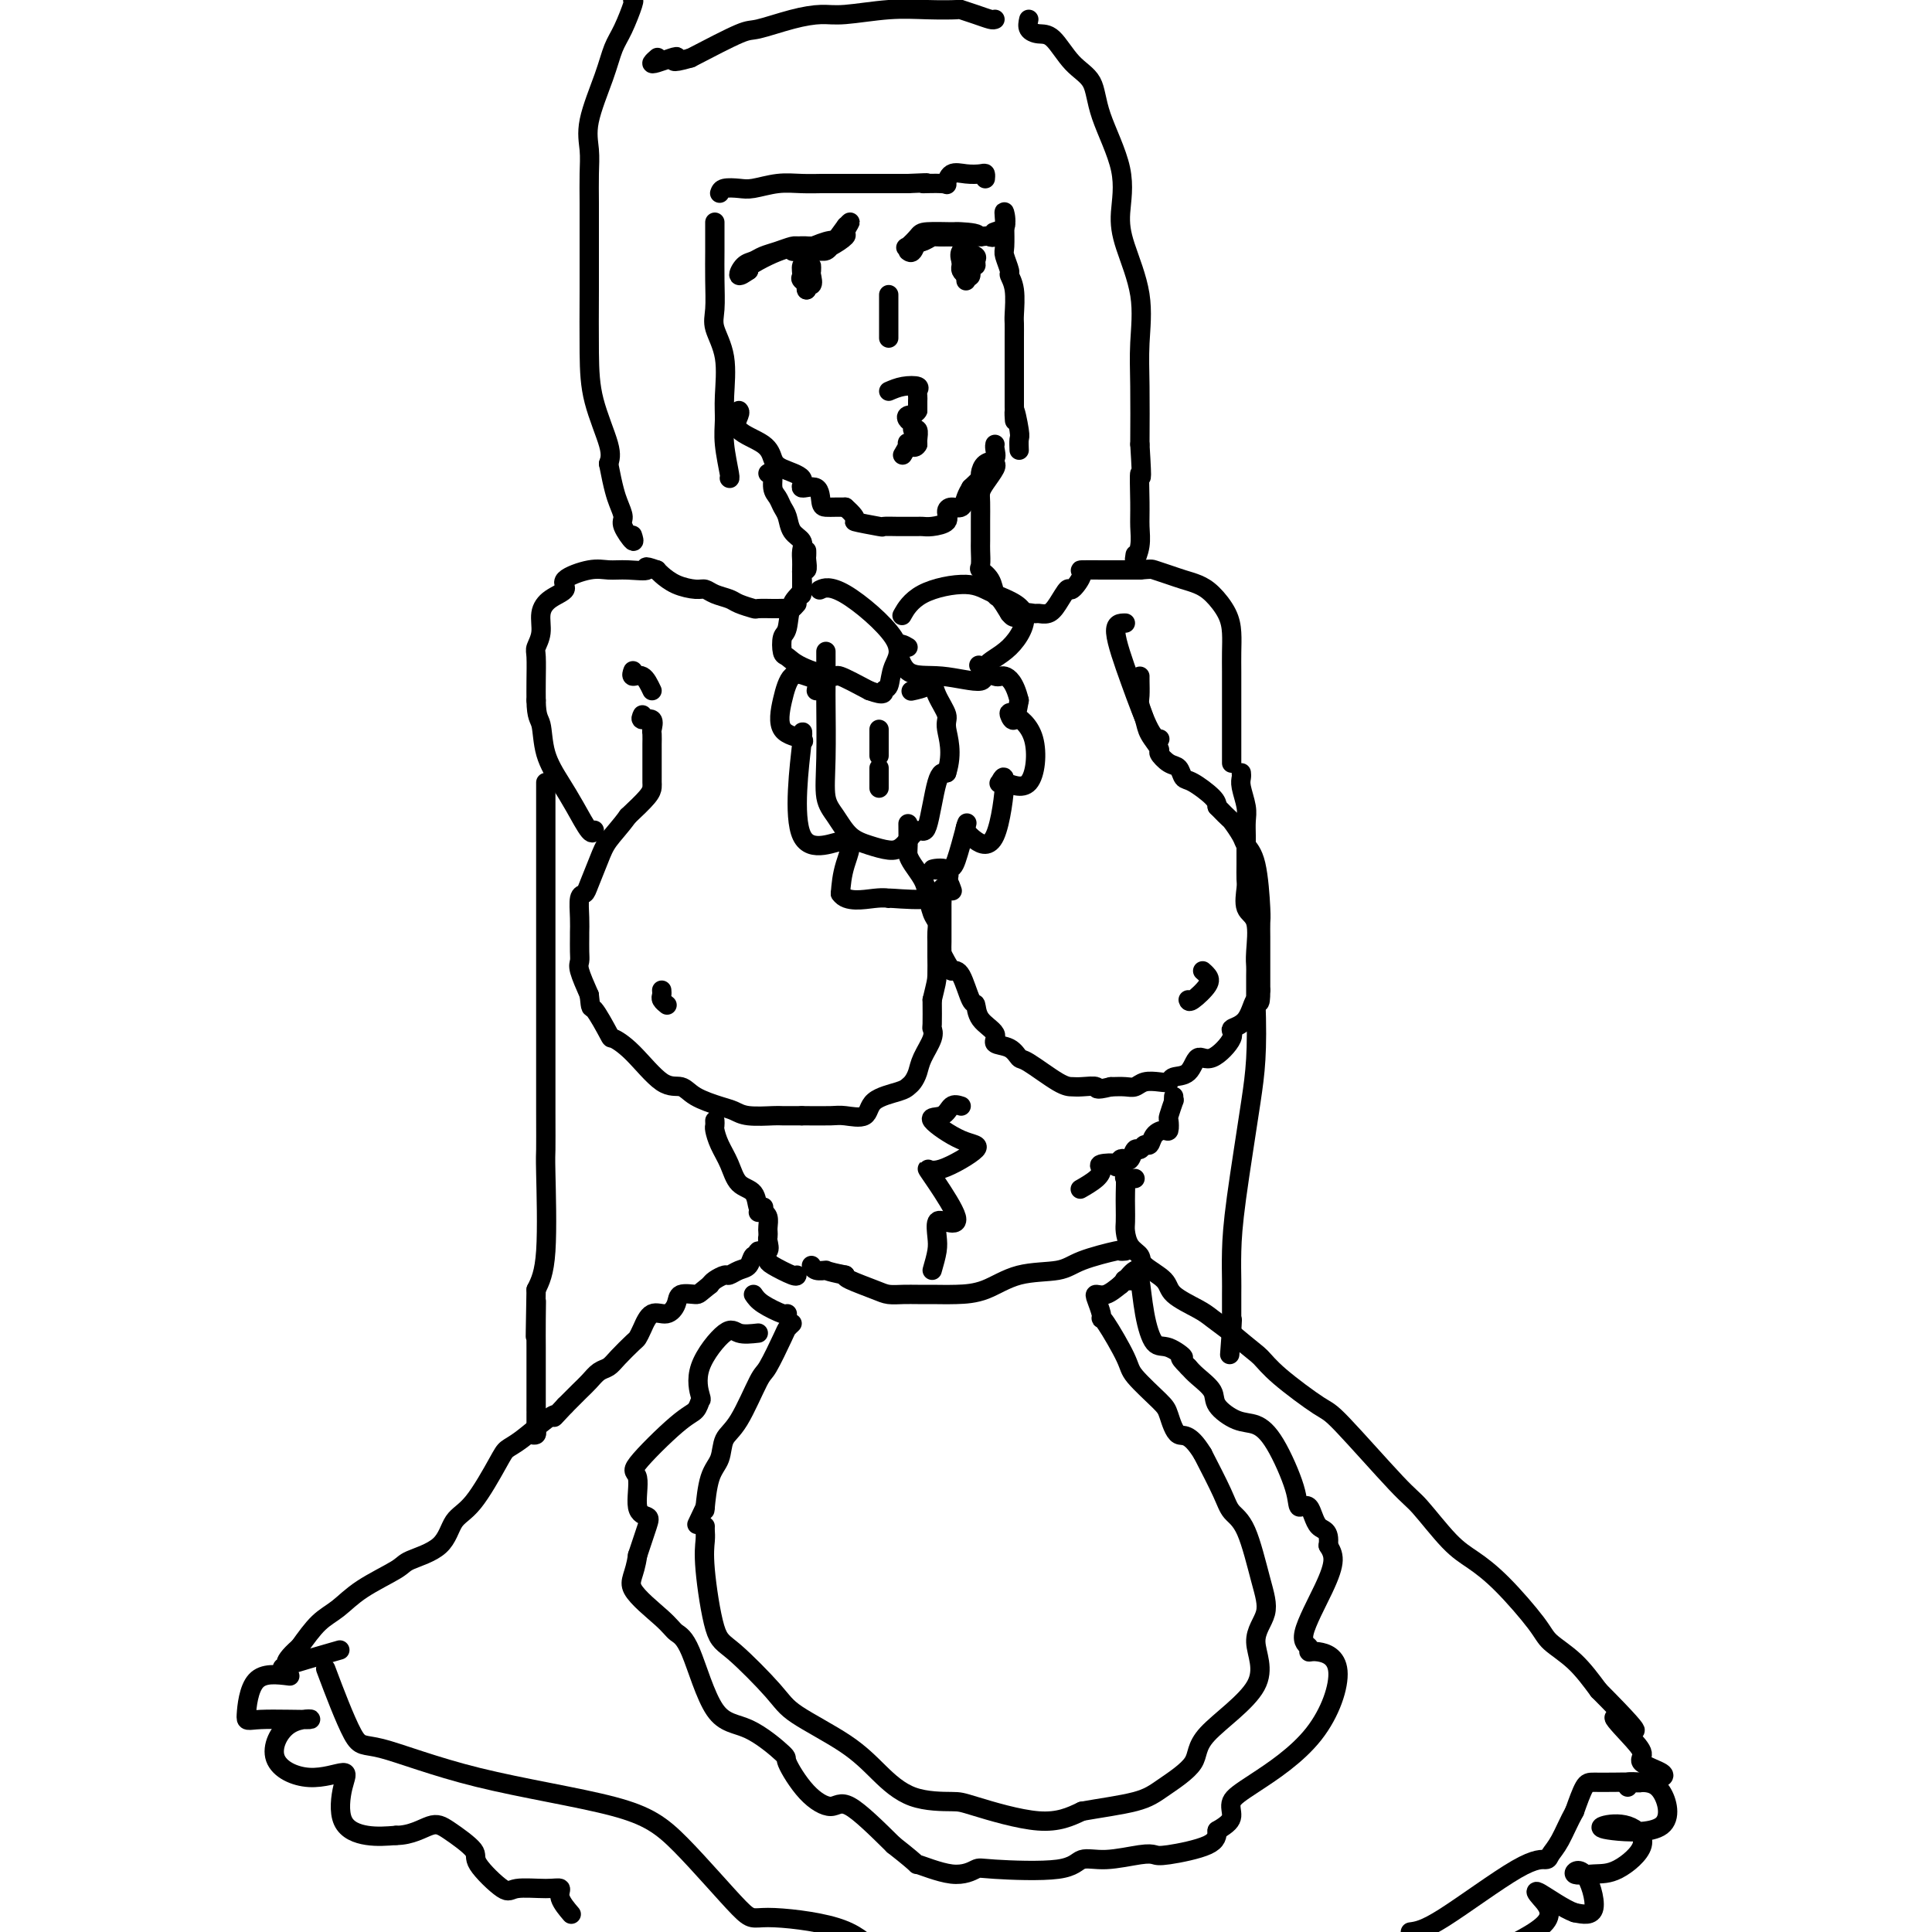 <svg viewBox='0 0 400 400' version='1.1' xmlns='http://www.w3.org/2000/svg' xmlns:xlink='http://www.w3.org/1999/xlink'><g fill='none' stroke='#000000' stroke-width='4' stroke-linecap='round' stroke-linejoin='round'><path d='M171,51c-0.012,-0.006 -0.023,-0.013 -1,0c-0.977,0.013 -2.919,0.045 -4,0c-1.081,-0.045 -1.301,-0.168 -2,0c-0.699,0.168 -1.877,0.628 -3,1c-1.123,0.372 -2.190,0.658 -3,1c-0.810,0.342 -1.361,0.741 -2,1c-0.639,0.259 -1.364,0.377 -2,1c-0.636,0.623 -1.182,1.749 -1,2c0.182,0.251 1.091,-0.375 2,-1'/><path d='M155,56c-1.897,0.216 1.361,-1.745 4,-3c2.639,-1.255 4.659,-1.804 6,-2c1.341,-0.196 2.002,-0.040 3,0c0.998,0.040 2.334,-0.036 3,0c0.666,0.036 0.663,0.185 1,0c0.337,-0.185 1.014,-0.704 1,-1c-0.014,-0.296 -0.718,-0.370 -2,0c-1.282,0.370 -3.141,1.185 -5,2'/><path d='M166,52c-1.288,0.154 -2.008,0.040 -2,0c0.008,-0.040 0.743,-0.005 2,0c1.257,0.005 3.035,-0.018 4,0c0.965,0.018 1.116,0.079 2,-1c0.884,-1.079 2.502,-3.296 3,-4c0.498,-0.704 -0.125,0.106 0,0c0.125,-0.106 0.998,-1.128 1,-1c0.002,0.128 -0.865,1.405 -1,2c-0.135,0.595 0.464,0.506 0,1c-0.464,0.494 -1.990,1.570 -3,2c-1.010,0.430 -1.505,0.215 -2,0'/><path d='M170,51c-0.940,0.619 -0.792,0.167 -1,0c-0.208,-0.167 -0.774,-0.048 -1,0c-0.226,0.048 -0.113,0.024 0,0'/><path d='M168,56c-0.004,-0.524 -0.009,-1.047 0,-1c0.009,0.047 0.031,0.666 0,1c-0.031,0.334 -0.114,0.384 0,1c0.114,0.616 0.427,1.799 0,2c-0.427,0.201 -1.593,-0.582 -2,-1c-0.407,-0.418 -0.057,-0.473 0,-1c0.057,-0.527 -0.181,-1.525 0,-2c0.181,-0.475 0.780,-0.426 1,0c0.220,0.426 0.059,1.230 0,2c-0.059,0.770 -0.017,1.506 0,2c0.017,0.494 0.008,0.747 0,1'/><path d='M167,60c-0.156,0.178 -0.044,-1.378 0,-2c0.044,-0.622 0.022,-0.311 0,0'/><path d='M188,52c0.324,0.235 0.648,0.469 1,0c0.352,-0.469 0.731,-1.642 1,-2c0.269,-0.358 0.429,0.100 1,0c0.571,-0.100 1.553,-0.759 2,-1c0.447,-0.241 0.357,-0.065 1,0c0.643,0.065 2.018,0.017 3,0c0.982,-0.017 1.570,-0.005 2,0c0.430,0.005 0.703,0.001 1,0c0.297,-0.001 0.618,-0.000 1,0c0.382,0.000 0.823,0.000 1,0c0.177,-0.000 0.088,-0.000 0,0'/><path d='M202,49c1.533,-0.693 -1.635,-0.924 -3,-1c-1.365,-0.076 -0.929,0.005 -2,0c-1.071,-0.005 -3.650,-0.095 -5,0c-1.350,0.095 -1.472,0.376 -2,1c-0.528,0.624 -1.462,1.593 -2,2c-0.538,0.407 -0.679,0.253 0,0c0.679,-0.253 2.179,-0.604 3,-1c0.821,-0.396 0.962,-0.838 2,-1c1.038,-0.162 2.974,-0.043 4,0c1.026,0.043 1.141,0.012 2,0c0.859,-0.012 2.462,-0.003 3,0c0.538,0.003 0.011,0.001 0,0c-0.011,-0.001 0.495,-0.000 1,0'/><path d='M203,49c2.704,-0.325 1.965,-0.137 2,0c0.035,0.137 0.846,0.225 1,0c0.154,-0.225 -0.349,-0.761 0,-1c0.349,-0.239 1.550,-0.179 2,-1c0.450,-0.821 0.149,-2.521 0,-3c-0.149,-0.479 -0.145,0.264 0,1c0.145,0.736 0.431,1.465 0,2c-0.431,0.535 -1.577,0.875 -2,1c-0.423,0.125 -0.121,0.036 0,0c0.121,-0.036 0.060,-0.018 0,0'/><path d='M200,51c-0.229,0.330 -0.458,0.661 0,1c0.458,0.339 1.602,0.687 2,1c0.398,0.313 0.051,0.592 0,1c-0.051,0.408 0.193,0.943 0,1c-0.193,0.057 -0.822,-0.366 -1,0c-0.178,0.366 0.096,1.521 0,2c-0.096,0.479 -0.562,0.283 -1,0c-0.438,-0.283 -0.849,-0.653 -1,-1c-0.151,-0.347 -0.043,-0.671 0,-1c0.043,-0.329 0.022,-0.665 0,-1'/><path d='M199,54c-0.370,-0.910 -0.295,-1.686 0,-2c0.295,-0.314 0.811,-0.166 1,1c0.189,1.166 0.051,3.348 0,4c-0.051,0.652 -0.014,-0.227 0,0c0.014,0.227 0.004,1.561 0,1c-0.004,-0.561 -0.001,-3.017 0,-4c0.001,-0.983 0.001,-0.491 0,0'/><path d='M184,61c0.000,0.368 0.000,0.736 0,1c0.000,0.264 0.000,0.425 0,1c0.000,0.575 0.000,1.566 0,2c0.000,0.434 0.000,0.312 0,1c0.000,0.688 0.000,2.185 0,3c0.000,0.815 -0.000,0.947 0,1c0.000,0.053 0.000,0.026 0,0'/><path d='M184,81c0.928,-0.399 1.856,-0.797 3,-1c1.144,-0.203 2.503,-0.209 3,0c0.497,0.209 0.133,0.633 0,1c-0.133,0.367 -0.036,0.676 0,1c0.036,0.324 0.010,0.664 0,1c-0.010,0.336 -0.003,0.667 0,1c0.003,0.333 0.001,0.666 0,1'/><path d='M190,85c-0.436,0.951 -1.524,0.827 -2,1c-0.476,0.173 -0.338,0.641 0,1c0.338,0.359 0.875,0.608 1,1c0.125,0.392 -0.163,0.928 0,1c0.163,0.072 0.776,-0.321 1,0c0.224,0.321 0.060,1.356 0,2c-0.060,0.644 -0.017,0.898 0,1c0.017,0.102 0.009,0.051 0,0'/><path d='M190,92c-0.469,1.115 -1.641,0.402 -2,0c-0.359,-0.402 0.096,-0.493 0,0c-0.096,0.493 -0.742,1.569 -1,2c-0.258,0.431 -0.129,0.215 0,0'/><path d='M149,40c0.142,-0.415 0.284,-0.829 1,-1c0.716,-0.171 2.007,-0.098 3,0c0.993,0.098 1.689,0.223 3,0c1.311,-0.223 3.238,-0.792 5,-1c1.762,-0.208 3.359,-0.056 5,0c1.641,0.056 3.324,0.015 4,0c0.676,-0.015 0.344,-0.004 1,0c0.656,0.004 2.300,0.001 3,0c0.700,-0.001 0.457,-0.000 1,0c0.543,0.000 1.872,0.000 3,0c1.128,-0.000 2.055,-0.000 3,0c0.945,0.000 1.908,0.000 3,0c1.092,-0.000 2.312,-0.000 3,0c0.688,0.000 0.844,0.000 1,0'/><path d='M188,38c6.485,-0.301 3.196,-0.052 3,0c-0.196,0.052 2.700,-0.091 4,0c1.300,0.091 1.003,0.416 1,0c-0.003,-0.416 0.286,-1.572 1,-2c0.714,-0.428 1.851,-0.129 3,0c1.149,0.129 2.308,0.086 3,0c0.692,-0.086 0.917,-0.215 1,0c0.083,0.215 0.024,0.776 0,1c-0.024,0.224 -0.012,0.112 0,0'/><path d='M208,45c0.002,0.421 0.005,0.841 0,1c-0.005,0.159 -0.016,0.055 0,1c0.016,0.945 0.061,2.939 0,4c-0.061,1.061 -0.227,1.188 0,2c0.227,0.812 0.845,2.310 1,3c0.155,0.690 -0.155,0.571 0,1c0.155,0.429 0.774,1.407 1,3c0.226,1.593 0.061,3.803 0,5c-0.061,1.197 -0.016,1.381 0,2c0.016,0.619 0.004,1.671 0,3c-0.004,1.329 -0.001,2.933 0,4c0.001,1.067 0.000,1.595 0,3c-0.000,1.405 -0.000,3.687 0,5c0.000,1.313 0.000,1.656 0,2'/><path d='M210,84c0.249,6.041 -0.129,1.644 0,1c0.129,-0.644 0.767,2.467 1,4c0.233,1.533 0.063,1.490 0,2c-0.063,0.510 -0.018,1.574 0,2c0.018,0.426 0.009,0.213 0,0'/><path d='M148,46c-0.001,1.068 -0.002,2.136 0,3c0.002,0.864 0.008,1.526 0,3c-0.008,1.474 -0.030,3.762 0,6c0.030,2.238 0.114,4.425 0,6c-0.114,1.575 -0.424,2.536 0,4c0.424,1.464 1.581,3.429 2,6c0.419,2.571 0.098,5.747 0,8c-0.098,2.253 0.026,3.584 0,5c-0.026,1.416 -0.203,2.915 0,5c0.203,2.085 0.785,4.754 1,6c0.215,1.246 0.061,1.070 0,1c-0.061,-0.070 -0.031,-0.035 0,0'/><path d='M153,85c0.137,0.153 0.275,0.306 0,1c-0.275,0.694 -0.962,1.928 0,3c0.962,1.072 3.572,1.980 5,3c1.428,1.020 1.675,2.151 2,3c0.325,0.849 0.727,1.415 2,2c1.273,0.585 3.415,1.190 4,2c0.585,0.810 -0.387,1.825 0,2c0.387,0.175 2.134,-0.489 3,0c0.866,0.489 0.851,2.131 1,3c0.149,0.869 0.463,0.965 1,1c0.537,0.035 1.296,0.010 2,0c0.704,-0.010 1.352,-0.005 2,0'/><path d='M175,105c3.559,3.094 1.458,2.829 2,3c0.542,0.171 3.728,0.778 5,1c1.272,0.222 0.631,0.059 1,0c0.369,-0.059 1.750,-0.015 3,0c1.250,0.015 2.371,0.002 3,0c0.629,-0.002 0.767,0.007 1,0c0.233,-0.007 0.562,-0.030 1,0c0.438,0.030 0.986,0.115 2,0c1.014,-0.115 2.495,-0.429 3,-1c0.505,-0.571 0.033,-1.399 0,-2c-0.033,-0.601 0.373,-0.976 1,-1c0.627,-0.024 1.477,0.301 2,0c0.523,-0.301 0.721,-1.229 1,-2c0.279,-0.771 0.640,-1.386 1,-2'/><path d='M201,101c1.698,-1.660 1.944,-1.810 2,-2c0.056,-0.190 -0.076,-0.419 0,-1c0.076,-0.581 0.360,-1.515 1,-2c0.640,-0.485 1.636,-0.522 2,-1c0.364,-0.478 0.098,-1.396 0,-2c-0.098,-0.604 -0.026,-0.893 0,-1c0.026,-0.107 0.008,-0.030 0,0c-0.008,0.030 -0.004,0.015 0,0'/><path d='M159,98c0.447,-0.292 0.894,-0.585 1,0c0.106,0.585 -0.127,2.047 0,3c0.127,0.953 0.616,1.396 1,2c0.384,0.604 0.663,1.369 1,2c0.337,0.631 0.731,1.128 1,2c0.269,0.872 0.412,2.120 1,3c0.588,0.880 1.622,1.394 2,2c0.378,0.606 0.101,1.304 0,2c-0.101,0.696 -0.027,1.388 0,2c0.027,0.612 0.007,1.143 0,2c-0.007,0.857 -0.002,2.038 0,3c0.002,0.962 0.001,1.703 0,2c-0.001,0.297 -0.000,0.148 0,0'/><path d='M165,125c-0.368,0.423 -0.737,0.845 -1,1c-0.263,0.155 -0.422,0.042 -1,0c-0.578,-0.042 -1.576,-0.014 -2,0c-0.424,0.014 -0.272,0.015 -1,0c-0.728,-0.015 -2.334,-0.045 -3,0c-0.666,0.045 -0.391,0.166 -1,0c-0.609,-0.166 -2.101,-0.618 -3,-1c-0.899,-0.382 -1.206,-0.693 -2,-1c-0.794,-0.307 -2.076,-0.611 -3,-1c-0.924,-0.389 -1.491,-0.864 -2,-1c-0.509,-0.136 -0.961,0.067 -2,0c-1.039,-0.067 -2.664,-0.403 -4,-1c-1.336,-0.597 -2.382,-1.456 -3,-2c-0.618,-0.544 -0.809,-0.772 -1,-1'/><path d='M136,118c-3.513,-1.236 -1.794,-0.325 -2,0c-0.206,0.325 -2.336,0.065 -4,0c-1.664,-0.065 -2.861,0.065 -4,0c-1.139,-0.065 -2.218,-0.325 -4,0c-1.782,0.325 -4.266,1.234 -5,2c-0.734,0.766 0.283,1.389 0,2c-0.283,0.611 -1.866,1.211 -3,2c-1.134,0.789 -1.821,1.768 -2,3c-0.179,1.232 0.148,2.717 0,4c-0.148,1.283 -0.772,2.365 -1,3c-0.228,0.635 -0.061,0.825 0,2c0.061,1.175 0.018,3.336 0,5c-0.018,1.664 -0.009,2.832 0,4'/><path d='M111,145c0.050,3.635 0.675,3.721 1,5c0.325,1.279 0.350,3.751 1,6c0.650,2.249 1.926,4.277 3,6c1.074,1.723 1.948,3.142 3,5c1.052,1.858 2.283,4.154 3,5c0.717,0.846 0.919,0.242 1,0c0.081,-0.242 0.040,-0.121 0,0'/><path d='M206,96c-0.053,-0.036 -0.105,-0.072 0,0c0.105,0.072 0.368,0.251 0,1c-0.368,0.749 -1.366,2.067 -2,3c-0.634,0.933 -0.902,1.480 -1,2c-0.098,0.520 -0.026,1.011 0,2c0.026,0.989 0.005,2.474 0,4c-0.005,1.526 0.005,3.093 0,4c-0.005,0.907 -0.026,1.154 0,2c0.026,0.846 0.100,2.291 0,3c-0.100,0.709 -0.375,0.682 0,1c0.375,0.318 1.399,0.982 2,2c0.601,1.018 0.777,2.389 1,3c0.223,0.611 0.492,0.460 1,1c0.508,0.540 1.254,1.770 2,3'/><path d='M209,127c1.208,1.546 1.229,0.410 2,0c0.771,-0.410 2.291,-0.094 3,0c0.709,0.094 0.608,-0.035 1,0c0.392,0.035 1.276,0.234 2,0c0.724,-0.234 1.286,-0.900 2,-2c0.714,-1.100 1.580,-2.635 2,-3c0.420,-0.365 0.393,0.438 1,0c0.607,-0.438 1.849,-2.117 2,-3c0.151,-0.883 -0.790,-0.969 0,-1c0.790,-0.031 3.311,-0.008 4,0c0.689,0.008 -0.455,0.002 0,0c0.455,-0.002 2.507,-0.001 4,0c1.493,0.001 2.427,0.000 3,0c0.573,-0.000 0.787,-0.000 1,0'/><path d='M236,118c2.392,-0.202 2.373,-0.207 3,0c0.627,0.207 1.902,0.628 3,1c1.098,0.372 2.021,0.696 3,1c0.979,0.304 2.014,0.587 3,1c0.986,0.413 1.925,0.956 3,2c1.075,1.044 2.288,2.587 3,4c0.712,1.413 0.923,2.694 1,4c0.077,1.306 0.021,2.635 0,4c-0.021,1.365 -0.006,2.766 0,4c0.006,1.234 0.001,2.300 0,4c-0.001,1.700 -0.000,4.035 0,6c0.000,1.965 0.000,3.562 0,5c-0.000,1.438 -0.000,2.719 0,4'/><path d='M133,148c-0.226,0.479 -0.453,0.959 0,1c0.453,0.041 1.585,-0.356 2,0c0.415,0.356 0.111,1.465 0,2c-0.111,0.535 -0.030,0.495 0,1c0.030,0.505 0.008,1.553 0,2c-0.008,0.447 -0.002,0.291 0,1c0.002,0.709 0.001,2.284 0,3c-0.001,0.716 -0.001,0.575 0,1c0.001,0.425 0.003,1.418 0,2c-0.003,0.582 -0.011,0.754 0,1c0.011,0.246 0.041,0.566 0,1c-0.041,0.434 -0.155,0.981 -1,2c-0.845,1.019 -2.423,2.509 -4,4'/><path d='M130,169c-1.587,2.200 -3.056,3.700 -4,5c-0.944,1.300 -1.363,2.399 -2,4c-0.637,1.601 -1.491,3.704 -2,5c-0.509,1.296 -0.672,1.784 -1,2c-0.328,0.216 -0.820,0.158 -1,1c-0.180,0.842 -0.048,2.582 0,4c0.048,1.418 0.011,2.513 0,3c-0.011,0.487 0.002,0.365 0,1c-0.002,0.635 -0.021,2.026 0,3c0.021,0.974 0.083,1.532 0,2c-0.083,0.468 -0.309,0.848 0,2c0.309,1.152 1.155,3.076 2,5'/><path d='M122,206c0.359,3.480 0.255,2.180 1,3c0.745,0.820 2.339,3.759 3,5c0.661,1.241 0.391,0.783 1,1c0.609,0.217 2.099,1.109 4,3c1.901,1.891 4.214,4.783 6,6c1.786,1.217 3.045,0.761 4,1c0.955,0.239 1.604,1.174 3,2c1.396,0.826 3.538,1.542 5,2c1.462,0.458 2.245,0.659 3,1c0.755,0.341 1.481,0.823 3,1c1.519,0.177 3.832,0.048 5,0c1.168,-0.048 1.191,-0.014 2,0c0.809,0.014 2.405,0.007 4,0'/><path d='M166,231c2.940,0.011 4.791,0.038 6,0c1.209,-0.038 1.777,-0.143 3,0c1.223,0.143 3.101,0.533 4,0c0.899,-0.533 0.819,-1.991 2,-3c1.181,-1.009 3.625,-1.571 5,-2c1.375,-0.429 1.682,-0.727 2,-1c0.318,-0.273 0.645,-0.522 1,-1c0.355,-0.478 0.736,-1.186 1,-2c0.264,-0.814 0.411,-1.735 1,-3c0.589,-1.265 1.622,-2.875 2,-4c0.378,-1.125 0.102,-1.764 0,-2c-0.102,-0.236 -0.029,-0.067 0,-1c0.029,-0.933 0.015,-2.966 0,-5'/><path d='M193,207c0.845,-3.529 0.958,-3.851 1,-5c0.042,-1.149 0.012,-3.123 0,-4c-0.012,-0.877 -0.006,-0.656 0,-1c0.006,-0.344 0.012,-1.254 0,-2c-0.012,-0.746 -0.044,-1.329 0,-2c0.044,-0.671 0.163,-1.429 0,-2c-0.163,-0.571 -0.608,-0.954 -1,-2c-0.392,-1.046 -0.732,-2.753 -1,-4c-0.268,-1.247 -0.464,-2.034 -1,-3c-0.536,-0.966 -1.412,-2.113 -2,-3c-0.588,-0.887 -0.890,-1.516 -1,-2c-0.110,-0.484 -0.030,-0.823 0,-2c0.030,-1.177 0.008,-3.194 0,-4c-0.008,-0.806 -0.004,-0.403 0,0'/><path d='M236,140c-0.007,0.124 -0.014,0.248 0,1c0.014,0.752 0.050,2.132 0,3c-0.050,0.868 -0.187,1.226 0,2c0.187,0.774 0.697,1.966 1,3c0.303,1.034 0.400,1.911 1,3c0.600,1.089 1.705,2.390 2,3c0.295,0.610 -0.218,0.529 0,1c0.218,0.471 1.169,1.495 2,2c0.831,0.505 1.543,0.492 2,1c0.457,0.508 0.659,1.538 1,2c0.341,0.462 0.823,0.355 2,1c1.177,0.645 3.051,2.041 4,3c0.949,0.959 0.975,1.479 1,2'/><path d='M252,167c2.733,2.843 2.564,2.450 3,3c0.436,0.550 1.476,2.044 2,3c0.524,0.956 0.533,1.375 1,2c0.467,0.625 1.393,1.454 2,4c0.607,2.546 0.895,6.807 1,9c0.105,2.193 0.028,2.319 0,3c-0.028,0.681 -0.008,1.917 0,3c0.008,1.083 0.002,2.011 0,3c-0.002,0.989 -0.001,2.038 0,3c0.001,0.962 0.000,1.836 0,2c-0.000,0.164 -0.000,-0.382 0,0c0.000,0.382 0.000,1.691 0,3'/><path d='M261,205c-0.003,4.261 -0.511,1.914 -1,2c-0.489,0.086 -0.961,2.605 -2,4c-1.039,1.395 -2.647,1.666 -3,2c-0.353,0.334 0.550,0.729 0,2c-0.550,1.271 -2.552,3.416 -4,4c-1.448,0.584 -2.340,-0.393 -3,0c-0.660,0.393 -1.086,2.157 -2,3c-0.914,0.843 -2.314,0.766 -3,1c-0.686,0.234 -0.658,0.781 -1,1c-0.342,0.219 -1.053,0.111 -2,0c-0.947,-0.111 -2.130,-0.226 -3,0c-0.870,0.226 -1.426,0.792 -2,1c-0.574,0.208 -1.164,0.060 -2,0c-0.836,-0.060 -1.918,-0.030 -3,0'/><path d='M230,225c-3.772,0.928 -2.702,0.248 -3,0c-0.298,-0.248 -1.963,-0.065 -3,0c-1.037,0.065 -1.445,0.010 -2,0c-0.555,-0.010 -1.257,0.023 -3,-1c-1.743,-1.023 -4.527,-3.103 -6,-4c-1.473,-0.897 -1.635,-0.613 -2,-1c-0.365,-0.387 -0.934,-1.446 -2,-2c-1.066,-0.554 -2.627,-0.603 -3,-1c-0.373,-0.397 0.444,-1.143 0,-2c-0.444,-0.857 -2.149,-1.823 -3,-3c-0.851,-1.177 -0.847,-2.563 -1,-3c-0.153,-0.437 -0.464,0.075 -1,-1c-0.536,-1.075 -1.296,-3.736 -2,-5c-0.704,-1.264 -1.352,-1.132 -2,-1'/><path d='M197,201c-1.845,-3.131 -1.959,-3.459 -2,-4c-0.041,-0.541 -0.011,-1.297 0,-2c0.011,-0.703 0.003,-1.355 0,-2c-0.003,-0.645 -0.001,-1.285 0,-2c0.001,-0.715 -0.001,-1.505 0,-2c0.001,-0.495 0.003,-0.693 0,-1c-0.003,-0.307 -0.011,-0.721 0,-1c0.011,-0.279 0.041,-0.421 0,-1c-0.041,-0.579 -0.155,-1.594 0,-2c0.155,-0.406 0.577,-0.203 1,0'/><path d='M196,184c0.067,-2.644 0.733,-0.756 1,0c0.267,0.756 0.133,0.378 0,0'/><path d='M243,227c-0.030,0.510 -0.060,1.020 0,1c0.060,-0.020 0.210,-0.570 0,0c-0.210,0.570 -0.781,2.259 -1,3c-0.219,0.741 -0.086,0.532 0,1c0.086,0.468 0.125,1.613 0,2c-0.125,0.387 -0.415,0.017 -1,0c-0.585,-0.017 -1.466,0.319 -2,1c-0.534,0.681 -0.720,1.707 -1,2c-0.280,0.293 -0.652,-0.146 -1,0c-0.348,0.146 -0.671,0.875 -1,1c-0.329,0.125 -0.663,-0.356 -1,0c-0.337,0.356 -0.678,1.549 -1,2c-0.322,0.451 -0.625,0.160 -1,0c-0.375,-0.160 -0.821,-0.189 -1,0c-0.179,0.189 -0.089,0.594 0,1'/><path d='M232,241c-1.591,1.093 -0.567,0.325 -1,0c-0.433,-0.325 -2.323,-0.206 -3,0c-0.677,0.206 -0.140,0.498 0,1c0.140,0.502 -0.116,1.212 -1,2c-0.884,0.788 -2.395,1.654 -3,2c-0.605,0.346 -0.302,0.173 0,0'/><path d='M148,232c0.017,0.376 0.034,0.752 0,1c-0.034,0.248 -0.118,0.369 0,1c0.118,0.631 0.437,1.774 1,3c0.563,1.226 1.370,2.535 2,4c0.630,1.465 1.083,3.086 2,4c0.917,0.914 2.297,1.121 3,2c0.703,0.879 0.728,2.429 1,3c0.272,0.571 0.792,0.163 1,0c0.208,-0.163 0.104,-0.082 0,0'/><path d='M157,251c0.309,-0.059 0.619,-0.118 1,0c0.381,0.118 0.834,0.411 1,1c0.166,0.589 0.047,1.472 0,2c-0.047,0.528 -0.020,0.701 0,1c0.020,0.299 0.034,0.725 0,1c-0.034,0.275 -0.118,0.397 0,1c0.118,0.603 0.436,1.685 0,2c-0.436,0.315 -1.625,-0.137 -2,0c-0.375,0.137 0.064,0.864 0,1c-0.064,0.136 -0.632,-0.318 -1,0c-0.368,0.318 -0.536,1.409 -1,2c-0.464,0.591 -1.224,0.683 -2,1c-0.776,0.317 -1.569,0.858 -2,1c-0.431,0.142 -0.501,-0.116 -1,0c-0.499,0.116 -1.428,0.604 -2,1c-0.572,0.396 -0.786,0.698 -1,1'/><path d='M147,266c-2.364,1.868 -2.275,2.039 -3,2c-0.725,-0.039 -2.264,-0.288 -3,0c-0.736,0.288 -0.670,1.114 -1,2c-0.330,0.886 -1.056,1.832 -2,2c-0.944,0.168 -2.105,-0.443 -3,0c-0.895,0.443 -1.524,1.940 -2,3c-0.476,1.060 -0.799,1.684 -1,2c-0.201,0.316 -0.280,0.325 -1,1c-0.720,0.675 -2.079,2.015 -3,3c-0.921,0.985 -1.402,1.616 -2,2c-0.598,0.384 -1.312,0.523 -2,1c-0.688,0.477 -1.349,1.293 -2,2c-0.651,0.707 -1.291,1.306 -2,2c-0.709,0.694 -1.488,1.484 -2,2c-0.512,0.516 -0.756,0.758 -1,1'/><path d='M117,291c-3.186,3.389 -2.149,2.362 -2,2c0.149,-0.362 -0.588,-0.059 -2,1c-1.412,1.059 -3.498,2.876 -5,4c-1.502,1.124 -2.418,1.557 -3,2c-0.582,0.443 -0.828,0.896 -2,3c-1.172,2.104 -3.268,5.861 -5,8c-1.732,2.139 -3.099,2.662 -4,4c-0.901,1.338 -1.335,3.492 -3,5c-1.665,1.508 -4.559,2.369 -6,3c-1.441,0.631 -1.427,1.031 -3,2c-1.573,0.969 -4.731,2.507 -7,4c-2.269,1.493 -3.649,2.940 -5,4c-1.351,1.060 -2.672,1.731 -4,3c-1.328,1.269 -2.664,3.134 -4,5'/><path d='M62,341c-4.719,4.107 -2.018,3.874 -2,4c0.018,0.126 -2.649,0.611 -1,0c1.649,-0.611 7.614,-2.317 10,-3c2.386,-0.683 1.193,-0.341 0,0'/><path d='M235,244c-0.845,0.072 -1.690,0.145 -2,0c-0.310,-0.145 -0.083,-0.507 0,0c0.083,0.507 0.024,1.883 0,3c-0.024,1.117 -0.013,1.976 0,3c0.013,1.024 0.028,2.213 0,3c-0.028,0.787 -0.098,1.173 0,2c0.098,0.827 0.365,2.097 1,3c0.635,0.903 1.637,1.439 2,2c0.363,0.561 0.088,1.147 1,2c0.912,0.853 3.012,1.975 4,3c0.988,1.025 0.863,1.955 2,3c1.137,1.045 3.537,2.204 5,3c1.463,0.796 1.989,1.227 3,2c1.011,0.773 2.505,1.886 4,3'/><path d='M255,276c4.485,3.767 5.197,4.186 6,5c0.803,0.814 1.696,2.023 4,4c2.304,1.977 6.020,4.721 8,6c1.980,1.279 2.226,1.093 5,4c2.774,2.907 8.076,8.906 11,12c2.924,3.094 3.470,3.283 5,5c1.530,1.717 4.046,4.962 6,7c1.954,2.038 3.347,2.868 5,4c1.653,1.132 3.564,2.566 6,5c2.436,2.434 5.395,5.869 7,8c1.605,2.131 1.855,2.958 3,4c1.145,1.042 3.184,2.298 5,4c1.816,1.702 3.408,3.851 5,6'/><path d='M331,350c12.595,12.683 6.083,7.391 4,6c-2.083,-1.391 0.261,1.120 2,3c1.739,1.880 2.871,3.130 3,4c0.129,0.870 -0.746,1.361 0,2c0.746,0.639 3.113,1.425 4,2c0.887,0.575 0.293,0.939 0,1c-0.293,0.061 -0.284,-0.180 -1,0c-0.716,0.180 -2.155,0.780 -3,1c-0.845,0.220 -1.094,0.059 -2,0c-0.906,-0.059 -2.470,-0.016 -4,0c-1.530,0.016 -3.027,0.004 -4,0c-0.973,-0.004 -1.421,-0.001 -2,1c-0.579,1.001 -1.290,3.001 -2,5'/><path d='M326,375c-1.183,2.123 -2.139,4.432 -3,6c-0.861,1.568 -1.626,2.395 -2,3c-0.374,0.605 -0.358,0.987 -1,1c-0.642,0.013 -1.942,-0.343 -6,2c-4.058,2.343 -10.874,7.384 -15,10c-4.126,2.616 -5.563,2.808 -7,3'/><path d='M68,347c-0.492,-1.306 -0.984,-2.613 0,0c0.984,2.613 3.445,9.145 5,12c1.555,2.855 2.203,2.034 6,3c3.797,0.966 10.743,3.718 20,6c9.257,2.282 20.824,4.093 28,6c7.176,1.907 9.962,3.909 14,8c4.038,4.091 9.330,10.272 12,13c2.670,2.728 2.719,2.004 6,2c3.281,-0.004 9.795,0.713 14,2c4.205,1.287 6.103,3.143 8,5'/><path d='M159,261c0.000,0.196 0.000,0.393 1,1c1.000,0.607 3.000,1.625 4,2c1.000,0.375 1.000,0.107 1,0c0.000,-0.107 0.000,-0.054 0,0'/><path d='M156,268c0.423,0.619 0.845,1.238 2,2c1.155,0.762 3.042,1.667 4,2c0.958,0.333 0.988,0.095 1,0c0.012,-0.095 0.006,-0.048 0,0'/><path d='M164,274c-0.391,0.369 -0.782,0.739 -1,1c-0.218,0.261 -0.261,0.414 -1,2c-0.739,1.586 -2.172,4.606 -3,6c-0.828,1.394 -1.052,1.164 -2,3c-0.948,1.836 -2.622,5.740 -4,8c-1.378,2.260 -2.460,2.876 -3,4c-0.540,1.124 -0.536,2.755 -1,4c-0.464,1.245 -1.394,2.104 -2,4c-0.606,1.896 -0.887,4.827 -1,6c-0.113,1.173 -0.056,0.586 0,0'/><path d='M146,312c-3.000,6.333 -1.500,3.167 0,0'/><path d='M146,316c-0.012,0.287 -0.024,0.575 0,1c0.024,0.425 0.083,0.988 0,2c-0.083,1.012 -0.307,2.474 0,6c0.307,3.526 1.144,9.117 2,12c0.856,2.883 1.732,3.060 4,5c2.268,1.940 5.929,5.644 8,8c2.071,2.356 2.551,3.363 5,5c2.449,1.637 6.867,3.903 10,6c3.133,2.097 4.982,4.024 7,6c2.018,1.976 4.204,3.999 7,5c2.796,1.001 6.203,0.980 8,1c1.797,0.020 1.984,0.082 5,1c3.016,0.918 8.862,2.691 13,3c4.138,0.309 6.569,-0.845 9,-2'/><path d='M224,375c3.616,-0.645 8.156,-1.257 11,-2c2.844,-0.743 3.992,-1.618 6,-3c2.008,-1.382 4.875,-3.270 6,-5c1.125,-1.730 0.506,-3.300 3,-6c2.494,-2.700 8.099,-6.530 10,-10c1.901,-3.470 0.097,-6.581 0,-9c-0.097,-2.419 1.514,-4.146 2,-6c0.486,-1.854 -0.154,-3.837 -1,-7c-0.846,-3.163 -1.897,-7.508 -3,-10c-1.103,-2.492 -2.259,-3.133 -3,-4c-0.741,-0.867 -1.069,-1.962 -2,-4c-0.931,-2.038 -2.466,-5.019 -4,-8'/><path d='M249,301c-2.879,-4.715 -4.078,-3.503 -5,-4c-0.922,-0.497 -1.567,-2.705 -2,-4c-0.433,-1.295 -0.652,-1.678 -2,-3c-1.348,-1.322 -3.824,-3.585 -5,-5c-1.176,-1.415 -1.050,-1.983 -2,-4c-0.950,-2.017 -2.974,-5.483 -4,-7c-1.026,-1.517 -1.054,-1.084 -1,-1c0.054,0.084 0.191,-0.179 0,-1c-0.191,-0.821 -0.711,-2.199 -1,-3c-0.289,-0.801 -0.347,-1.023 0,-1c0.347,0.023 1.099,0.292 2,0c0.901,-0.292 1.950,-1.146 3,-2'/><path d='M232,266c1.316,-1.144 2.105,-2.502 3,-3c0.895,-0.498 1.895,-0.134 2,0c0.105,0.134 -0.684,0.038 -1,0c-0.316,-0.038 -0.158,-0.019 0,0'/><path d='M233,259c-0.495,0.045 -0.991,0.090 -1,0c-0.009,-0.090 0.467,-0.315 -1,0c-1.467,0.315 -4.877,1.170 -7,2c-2.123,0.830 -2.960,1.634 -5,2c-2.040,0.366 -5.284,0.294 -8,1c-2.716,0.706 -4.905,2.189 -7,3c-2.095,0.811 -4.098,0.950 -6,1c-1.902,0.050 -3.703,0.011 -5,0c-1.297,-0.011 -2.088,0.004 -3,0c-0.912,-0.004 -1.943,-0.029 -3,0c-1.057,0.029 -2.139,0.111 -3,0c-0.861,-0.111 -1.501,-0.414 -3,-1c-1.499,-0.586 -3.857,-1.453 -5,-2c-1.143,-0.547 -1.072,-0.773 -1,-1'/><path d='M175,264c-4.359,-0.861 -3.756,-1.014 -4,-1c-0.244,0.014 -1.335,0.196 -2,0c-0.665,-0.196 -0.904,-0.770 -1,-1c-0.096,-0.230 -0.048,-0.115 0,0'/><path d='M157,276c-1.502,0.165 -3.005,0.330 -4,0c-0.995,-0.330 -1.484,-1.154 -3,0c-1.516,1.154 -4.059,4.285 -5,7c-0.941,2.715 -0.279,5.015 0,6c0.279,0.985 0.174,0.654 0,1c-0.174,0.346 -0.416,1.367 -1,2c-0.584,0.633 -1.508,0.876 -4,3c-2.492,2.124 -6.551,6.127 -8,8c-1.449,1.873 -0.289,1.615 0,3c0.289,1.385 -0.294,4.412 0,6c0.294,1.588 1.464,1.735 2,2c0.536,0.265 0.439,0.647 0,2c-0.439,1.353 -1.219,3.676 -2,6'/><path d='M132,322c-0.551,4.205 -1.927,5.218 -1,7c0.927,1.782 4.159,4.333 6,6c1.841,1.667 2.291,2.451 3,3c0.709,0.549 1.676,0.864 3,4c1.324,3.136 3.007,9.094 5,12c1.993,2.906 4.298,2.760 7,4c2.702,1.240 5.800,3.868 7,5c1.200,1.132 0.501,0.770 1,2c0.499,1.230 2.196,4.051 4,6c1.804,1.949 3.717,3.025 5,3c1.283,-0.025 1.938,-1.150 4,0c2.062,1.150 5.531,4.575 9,8'/><path d='M185,382c6.509,5.101 4.283,3.852 5,4c0.717,0.148 4.378,1.692 7,2c2.622,0.308 4.203,-0.620 5,-1c0.797,-0.380 0.808,-0.211 4,0c3.192,0.211 9.566,0.462 13,0c3.434,-0.462 3.929,-1.639 5,-2c1.071,-0.361 2.718,0.094 5,0c2.282,-0.094 5.200,-0.738 7,-1c1.800,-0.262 2.482,-0.142 3,0c0.518,0.142 0.870,0.308 3,0c2.130,-0.308 6.037,-1.088 8,-2c1.963,-0.912 1.981,-1.956 2,-3'/><path d='M252,379c2.262,-1.306 2.918,-2.072 3,-3c0.082,-0.928 -0.412,-2.018 0,-3c0.412,-0.982 1.728,-1.856 5,-4c3.272,-2.144 8.501,-5.558 12,-10c3.499,-4.442 5.270,-9.912 5,-13c-0.270,-3.088 -2.581,-3.795 -4,-4c-1.419,-0.205 -1.945,0.090 -2,0c-0.055,-0.090 0.361,-0.566 0,-1c-0.361,-0.434 -1.499,-0.828 -1,-3c0.499,-2.172 2.634,-6.123 4,-9c1.366,-2.877 1.962,-4.679 2,-6c0.038,-1.321 -0.481,-2.160 -1,-3'/><path d='M275,320c0.410,-3.440 -1.065,-3.039 -2,-4c-0.935,-0.961 -1.331,-3.284 -2,-4c-0.669,-0.716 -1.612,0.175 -2,0c-0.388,-0.175 -0.220,-1.415 -1,-4c-0.780,-2.585 -2.508,-6.516 -4,-9c-1.492,-2.484 -2.749,-3.523 -4,-4c-1.251,-0.477 -2.495,-0.393 -4,-1c-1.505,-0.607 -3.269,-1.905 -4,-3c-0.731,-1.095 -0.428,-1.987 -1,-3c-0.572,-1.013 -2.021,-2.147 -3,-3c-0.979,-0.853 -1.490,-1.427 -2,-2'/><path d='M246,283c-2.870,-2.805 -1.045,-1.818 -1,-2c0.045,-0.182 -1.688,-1.534 -3,-2c-1.312,-0.466 -2.201,-0.048 -3,-1c-0.799,-0.952 -1.507,-3.274 -2,-6c-0.493,-2.726 -0.771,-5.854 -1,-7c-0.229,-1.146 -0.408,-0.308 -1,0c-0.592,0.308 -1.598,0.088 -2,0c-0.402,-0.088 -0.201,-0.044 0,0'/><path d='M60,347c-2.728,-0.341 -5.457,-0.682 -7,1c-1.543,1.682 -1.901,5.387 -2,7c-0.099,1.613 0.059,1.135 3,1c2.941,-0.135 8.663,0.074 10,0c1.337,-0.074 -1.711,-0.432 -4,1c-2.289,1.432 -3.818,4.652 -3,7c0.818,2.348 3.985,3.824 7,4c3.015,0.176 5.880,-0.947 7,-1c1.120,-0.053 0.496,0.965 0,3c-0.496,2.035 -0.864,5.086 0,7c0.864,1.914 2.961,2.690 5,3c2.039,0.310 4.019,0.155 6,0'/><path d='M82,380c3.127,0.008 5.443,-1.471 7,-2c1.557,-0.529 2.353,-0.107 4,1c1.647,1.107 4.145,2.900 5,4c0.855,1.100 0.065,1.509 1,3c0.935,1.491 3.593,4.064 5,5c1.407,0.936 1.561,0.234 3,0c1.439,-0.234 4.162,0.001 6,0c1.838,-0.001 2.792,-0.237 3,0c0.208,0.237 -0.329,0.949 0,2c0.329,1.051 1.522,2.443 2,3c0.478,0.557 0.239,0.278 0,0'/><path d='M257,160c0.030,0.298 0.061,0.597 0,1c-0.061,0.403 -0.212,0.912 0,2c0.212,1.088 0.789,2.755 1,4c0.211,1.245 0.056,2.067 0,3c-0.056,0.933 -0.015,1.977 0,3c0.015,1.023 0.002,2.025 0,3c-0.002,0.975 0.007,1.924 0,3c-0.007,1.076 -0.030,2.280 0,3c0.030,0.720 0.113,0.956 0,2c-0.113,1.044 -0.423,2.896 0,4c0.423,1.104 1.577,1.459 2,3c0.423,1.541 0.113,4.269 0,6c-0.113,1.731 -0.031,2.466 0,3c0.031,0.534 0.009,0.867 0,2c-0.009,1.133 -0.004,3.067 0,5'/><path d='M260,207c0.403,10.968 -0.088,14.888 -1,21c-0.912,6.112 -2.244,14.416 -3,20c-0.756,5.584 -0.935,8.449 -1,11c-0.065,2.551 -0.018,4.787 0,6c0.018,1.213 0.005,1.404 0,3c-0.005,1.596 -0.001,4.599 0,6c0.001,1.401 0.001,1.201 0,1'/><path d='M255,275c-0.778,10.578 -0.222,3.022 0,0c0.222,-3.022 0.111,-1.511 0,0'/><path d='M113,162c0.000,0.574 0.000,1.147 0,2c-0.000,0.853 -0.000,1.985 0,7c0.000,5.015 0.000,13.912 0,18c-0.000,4.088 -0.000,3.368 0,5c0.000,1.632 0.000,5.618 0,9c-0.000,3.382 -0.000,6.161 0,8c0.000,1.839 0.002,2.739 0,6c-0.002,3.261 -0.006,8.885 0,13c0.006,4.115 0.022,6.722 0,8c-0.022,1.278 -0.083,1.229 0,5c0.083,3.771 0.309,11.363 0,16c-0.309,4.637 -1.155,6.318 -2,8'/><path d='M111,267c-0.309,17.123 -0.083,7.431 0,4c0.083,-3.431 0.022,-0.600 0,2c-0.022,2.600 -0.006,4.970 0,6c0.006,1.030 0.001,0.720 0,3c-0.001,2.280 0.001,7.151 0,9c-0.001,1.849 -0.004,0.678 0,1c0.004,0.322 0.015,2.139 0,3c-0.015,0.861 -0.056,0.767 0,1c0.056,0.233 0.207,0.794 0,1c-0.207,0.206 -0.774,0.059 -1,0c-0.226,-0.059 -0.113,-0.029 0,0'/><path d='M131,0c0.176,-0.054 0.351,-0.109 0,1c-0.351,1.109 -1.229,3.380 -2,5c-0.771,1.620 -1.436,2.588 -2,4c-0.564,1.412 -1.027,3.268 -2,6c-0.973,2.732 -2.457,6.340 -3,9c-0.543,2.660 -0.145,4.372 0,6c0.145,1.628 0.039,3.174 0,5c-0.039,1.826 -0.010,3.933 0,6c0.010,2.067 -0.000,4.093 0,7c0.000,2.907 0.011,6.693 0,11c-0.011,4.307 -0.044,9.134 0,13c0.044,3.866 0.166,6.772 1,10c0.834,3.228 2.381,6.780 3,9c0.619,2.220 0.309,3.110 0,4'/><path d='M126,96c1.002,5.206 1.508,6.722 2,8c0.492,1.278 0.969,2.318 1,3c0.031,0.682 -0.383,1.008 0,2c0.383,0.992 1.565,2.652 2,3c0.435,0.348 0.124,-0.615 0,-1c-0.124,-0.385 -0.062,-0.193 0,0'/><path d='M213,4c-0.160,0.728 -0.320,1.456 0,2c0.320,0.544 1.119,0.906 2,1c0.881,0.094 1.845,-0.078 3,1c1.155,1.078 2.502,3.406 4,5c1.498,1.594 3.148,2.452 4,4c0.852,1.548 0.905,3.785 2,7c1.095,3.215 3.232,7.407 4,11c0.768,3.593 0.167,6.588 0,9c-0.167,2.412 0.099,4.243 1,7c0.901,2.757 2.437,6.440 3,10c0.563,3.560 0.151,6.997 0,10c-0.151,3.003 -0.043,5.572 0,9c0.043,3.428 0.022,7.714 0,12'/><path d='M236,92c0.618,9.880 0.162,6.082 0,6c-0.162,-0.082 -0.029,3.554 0,6c0.029,2.446 -0.045,3.702 0,5c0.045,1.298 0.208,2.636 0,4c-0.208,1.364 -0.787,2.752 -1,3c-0.213,0.248 -0.061,-0.643 0,-1c0.061,-0.357 0.030,-0.178 0,0'/><path d='M206,4c-0.175,0.083 -0.351,0.166 -1,0c-0.649,-0.166 -1.772,-0.581 -3,-1c-1.228,-0.419 -2.562,-0.840 -3,-1c-0.438,-0.160 0.019,-0.057 -1,0c-1.019,0.057 -3.515,0.070 -6,0c-2.485,-0.070 -4.960,-0.221 -8,0c-3.040,0.221 -6.647,0.816 -9,1c-2.353,0.184 -3.454,-0.042 -5,0c-1.546,0.042 -3.538,0.351 -6,1c-2.462,0.649 -5.394,1.636 -7,2c-1.606,0.364 -1.888,0.104 -4,1c-2.112,0.896 -6.056,2.948 -10,5'/><path d='M143,12c-4.839,1.407 -3.437,0.426 -3,0c0.437,-0.426 -0.093,-0.296 -1,0c-0.907,0.296 -2.192,0.760 -3,1c-0.808,0.240 -1.141,0.257 -1,0c0.141,-0.257 0.754,-0.788 1,-1c0.246,-0.212 0.123,-0.106 0,0'/><path d='M167,114c0.009,0.378 0.018,0.756 0,1c-0.018,0.244 -0.064,0.356 0,1c0.064,0.644 0.239,1.822 0,2c-0.239,0.178 -0.891,-0.645 -1,0c-0.109,0.645 0.324,2.758 0,4c-0.324,1.242 -1.405,1.613 -2,3c-0.595,1.387 -0.704,3.788 -1,5c-0.296,1.212 -0.779,1.233 -1,2c-0.221,0.767 -0.179,2.280 0,3c0.179,0.720 0.495,0.646 1,1c0.505,0.354 1.197,1.136 3,2c1.803,0.864 4.716,1.809 6,2c1.284,0.191 0.938,-0.374 2,0c1.062,0.374 3.531,1.687 6,3'/><path d='M180,143c3.410,1.249 2.933,0.372 3,0c0.067,-0.372 0.676,-0.240 1,-1c0.324,-0.760 0.363,-2.414 1,-4c0.637,-1.586 1.872,-3.106 0,-6c-1.872,-2.894 -6.850,-7.164 -10,-9c-3.150,-1.836 -4.471,-1.239 -5,-1c-0.529,0.239 -0.264,0.119 0,0'/><path d='M188,134c-0.924,-0.549 -1.849,-1.098 -2,0c-0.151,1.098 0.471,3.844 2,5c1.529,1.156 3.963,0.721 7,1c3.037,0.279 6.676,1.271 8,1c1.324,-0.271 0.334,-1.804 1,-3c0.666,-1.196 2.990,-2.054 5,-4c2.010,-1.946 3.708,-4.980 3,-7c-0.708,-2.020 -3.822,-3.028 -6,-4c-2.178,-0.972 -3.419,-1.910 -6,-2c-2.581,-0.090 -6.503,0.668 -9,2c-2.497,1.332 -3.571,3.238 -4,4c-0.429,0.762 -0.215,0.381 0,0'/><path d='M135,143c-0.619,-1.298 -1.238,-2.595 -2,-3c-0.762,-0.405 -1.667,0.083 -2,0c-0.333,-0.083 -0.095,-0.738 0,-1c0.095,-0.262 0.048,-0.131 0,0'/><path d='M233,129c-1.080,0.000 -2.159,0.000 -2,2c0.159,2.000 1.558,6.000 3,10c1.442,4.000 2.927,8.000 4,10c1.073,2.000 1.735,2.000 2,2c0.265,0.000 0.132,0.000 0,0'/><path d='M337,370c-0.238,-0.416 -0.477,-0.832 0,-1c0.477,-0.168 1.669,-0.086 3,0c1.331,0.086 2.802,0.178 4,2c1.198,1.822 2.122,5.374 0,7c-2.122,1.626 -7.291,1.326 -10,1c-2.709,-0.326 -2.957,-0.676 -2,-1c0.957,-0.324 3.119,-0.621 5,0c1.881,0.621 3.479,2.160 3,4c-0.479,1.840 -3.036,3.982 -5,5c-1.964,1.018 -3.336,0.911 -5,1c-1.664,0.089 -3.621,0.374 -4,0c-0.379,-0.374 0.821,-1.408 2,0c1.179,1.408 2.337,5.260 2,7c-0.337,1.740 -2.168,1.370 -4,1'/><path d='M326,396c-2.150,-0.754 -5.525,-3.140 -7,-4c-1.475,-0.860 -1.051,-0.193 0,1c1.051,1.193 2.729,2.912 1,5c-1.729,2.088 -6.864,4.544 -12,7'/><path d='M171,135c-0.001,-0.209 -0.002,-0.419 0,1c0.002,1.419 0.006,4.465 0,6c-0.006,1.535 -0.022,1.559 0,4c0.022,2.441 0.080,7.298 0,11c-0.080,3.702 -0.300,6.250 0,8c0.300,1.750 1.119,2.703 2,4c0.881,1.297 1.825,2.937 3,4c1.175,1.063 2.580,1.547 4,2c1.420,0.453 2.856,0.874 4,1c1.144,0.126 1.997,-0.044 3,-1c1.003,-0.956 2.155,-2.700 3,-3c0.845,-0.300 1.381,0.842 2,-1c0.619,-1.842 1.320,-6.669 2,-9c0.680,-2.331 1.340,-2.165 2,-2'/><path d='M196,160c1.364,-4.228 0.274,-7.298 0,-9c-0.274,-1.702 0.269,-2.036 0,-3c-0.269,-0.964 -1.351,-2.560 -2,-4c-0.649,-1.440 -0.865,-2.726 -1,-3c-0.135,-0.274 -0.190,0.465 -1,1c-0.810,0.535 -2.374,0.867 -3,1c-0.626,0.133 -0.313,0.066 0,0'/><path d='M182,151c0.000,2.083 0.000,4.167 0,5c0.000,0.833 0.000,0.417 0,0'/><path d='M182,159c0.000,0.622 0.000,1.244 0,2c0.000,0.756 0.000,1.644 0,2c0.000,0.356 0.000,0.178 0,0'/><path d='M169,143c0.149,-0.761 0.299,-1.521 0,-2c-0.299,-0.479 -1.046,-0.676 -2,-1c-0.954,-0.324 -2.117,-0.776 -3,0c-0.883,0.776 -1.488,2.781 -2,5c-0.512,2.219 -0.931,4.652 0,6c0.931,1.348 3.211,1.610 4,2c0.789,0.390 0.085,0.907 0,0c-0.085,-0.907 0.447,-3.237 0,1c-0.447,4.237 -1.872,15.043 0,19c1.872,3.957 7.043,1.065 9,1c1.957,-0.065 0.702,2.696 0,5c-0.702,2.304 -0.851,4.152 -1,6'/><path d='M174,185c1.233,1.926 4.817,1.240 7,1c2.183,-0.240 2.967,-0.033 3,0c0.033,0.033 -0.685,-0.107 1,0c1.685,0.107 5.771,0.460 8,0c2.229,-0.460 2.599,-1.733 3,-3c0.401,-1.267 0.831,-2.527 0,-3c-0.831,-0.473 -2.924,-0.158 -3,0c-0.076,0.158 1.864,0.158 3,0c1.136,-0.158 1.467,-0.474 2,-2c0.533,-1.526 1.266,-4.263 2,-7'/><path d='M200,171c0.327,-1.120 0.145,-0.419 0,0c-0.145,0.419 -0.253,0.555 0,1c0.253,0.445 0.866,1.199 2,2c1.134,0.801 2.790,1.648 4,-1c1.210,-2.648 1.974,-8.791 2,-11c0.026,-2.209 -0.686,-0.484 -1,0c-0.314,0.484 -0.228,-0.275 1,0c1.228,0.275 3.600,1.583 5,0c1.400,-1.583 1.828,-6.057 1,-9c-0.828,-2.943 -2.913,-4.356 -4,-5c-1.087,-0.644 -1.177,-0.520 -1,0c0.177,0.520 0.622,1.434 1,1c0.378,-0.434 0.689,-2.217 1,-4'/><path d='M211,145c-0.915,-3.794 -2.204,-4.780 -3,-5c-0.796,-0.220 -1.099,0.325 -2,0c-0.901,-0.325 -2.400,-1.522 -3,-2c-0.600,-0.478 -0.300,-0.239 0,0'/><path d='M246,207c0.091,0.287 0.182,0.574 1,0c0.818,-0.574 2.364,-2.010 3,-3c0.636,-0.990 0.364,-1.536 0,-2c-0.364,-0.464 -0.818,-0.847 -1,-1c-0.182,-0.153 -0.091,-0.077 0,0'/><path d='M137,205c0.030,0.339 0.060,0.679 0,1c-0.060,0.321 -0.208,0.625 0,1c0.208,0.375 0.774,0.821 1,1c0.226,0.179 0.113,0.089 0,0'/><path d='M199,229c-0.718,-0.227 -1.436,-0.453 -2,0c-0.564,0.453 -0.973,1.587 -2,2c-1.027,0.413 -2.672,0.106 -2,1c0.672,0.894 3.661,2.990 6,4c2.339,1.010 4.027,0.933 3,2c-1.027,1.067 -4.768,3.278 -7,4c-2.232,0.722 -2.956,-0.044 -3,0c-0.044,0.044 0.590,0.896 2,3c1.410,2.104 3.594,5.458 4,7c0.406,1.542 -0.966,1.272 -2,1c-1.034,-0.272 -1.731,-0.547 -2,0c-0.269,0.547 -0.111,1.917 0,3c0.111,1.083 0.175,1.881 0,3c-0.175,1.119 -0.587,2.560 -1,4'/></g>
</svg>